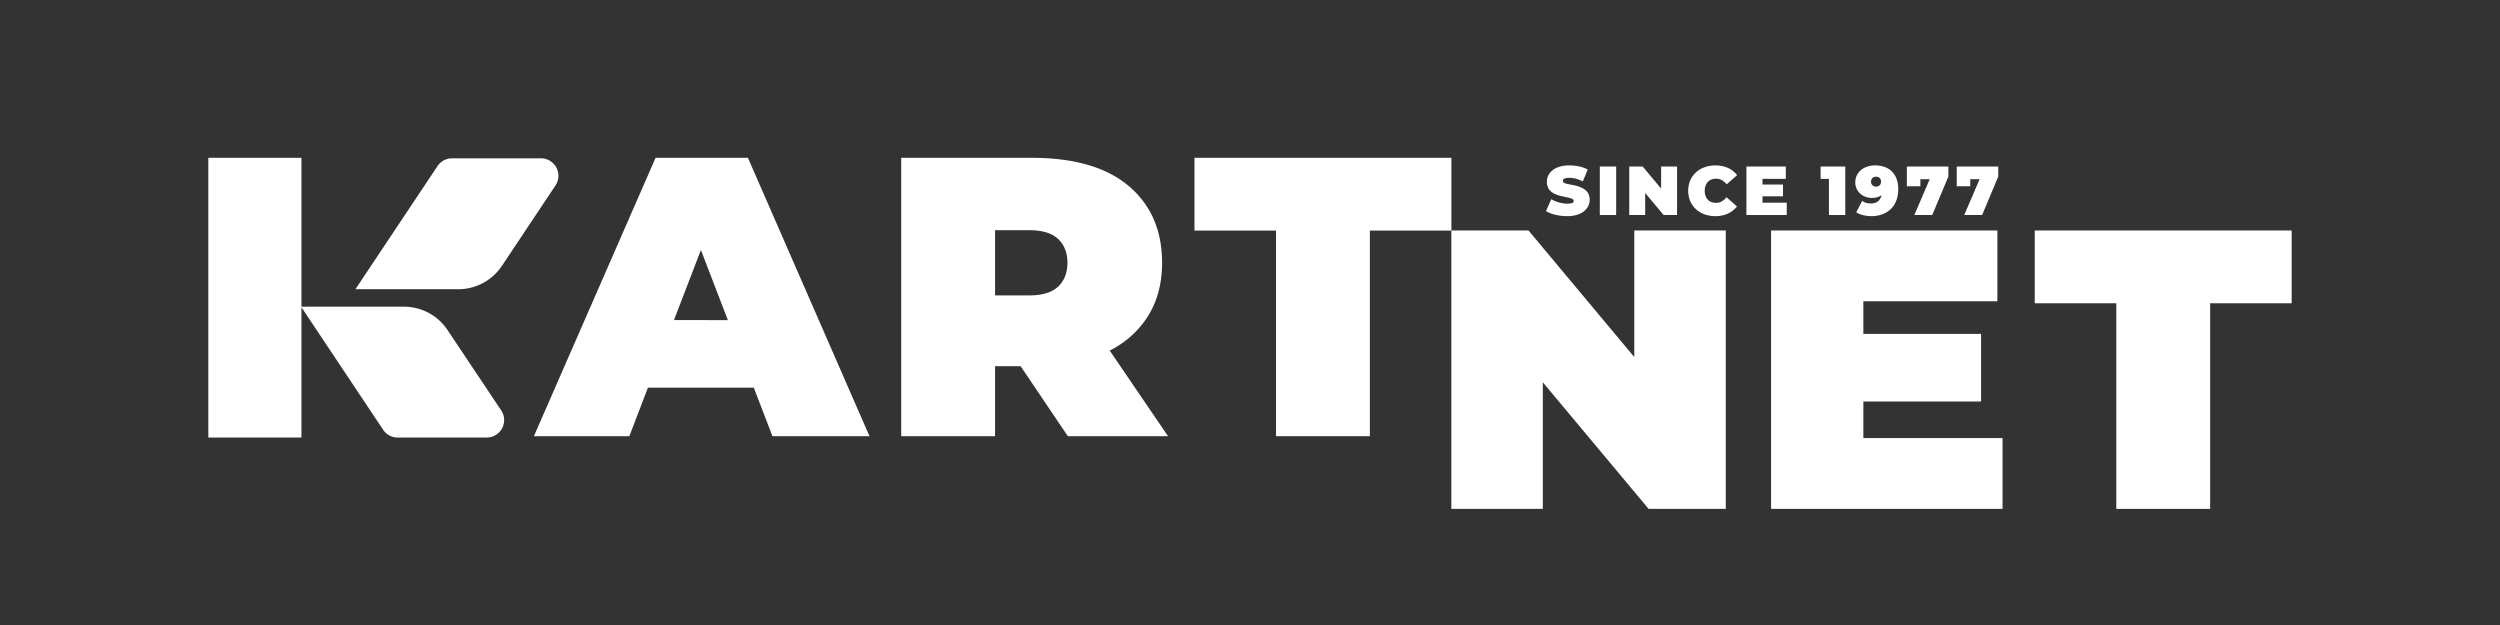 <svg id="Laag_1" data-name="Laag 1" xmlns="http://www.w3.org/2000/svg" viewBox="0 0 1200 300">
  <rect x="0" y="0" width="1200" height="300" fill="#333333" stroke="none"/>
  <defs>
    <style>
      .cls-1 {
        fill: #fff;
      }
    </style>
  </defs>
  <g>
    <g>
      <path class="cls-1" d="M314.68,75.74,256.27,209.37h45.81L311,186.08h50.82l8.95,23.29h46.58L359,75.74Zm8.83,77.89L336.44,120l12.94,33.66Z"/>
      <path class="cls-1" d="M550.36,152.77q7.44-11.18,7.44-26.63,0-23.28-16-36.84T495,75.74H432.58V209.37h45.05v-33.6H489.9l22.66,33.6h48.1l-28-41.1A46.05,46.05,0,0,0,550.36,152.77Zm-42.48-38.08q4.49,4.2,4.49,11.45t-4.49,11.45q-4.49,4.2-13.84,4.2H477.63v-31.3H494Q503.4,110.49,507.88,114.69Z"/>
      <polygon class="cls-1" points="573.35 110.68 612.49 110.68 612.49 209.37 657.54 209.37 657.54 110.68 696.67 110.68 696.67 75.74 573.35 75.74 573.35 110.68"/>
      <polygon class="cls-1" points="784.46 171.39 733.68 110.63 696.65 110.63 696.65 244.26 740.55 244.26 740.55 183.5 791.33 244.26 828.37 244.26 828.37 110.63 784.46 110.63 784.46 171.39"/>
      <polygon class="cls-1" points="894.41 192.72 950.91 192.72 950.91 160.27 894.41 160.27 894.41 144.61 958.74 144.61 958.74 110.63 850.12 110.63 850.12 244.26 961.22 244.26 961.22 210.28 894.41 210.28 894.41 192.72"/>
      <polygon class="cls-1" points="976.68 110.63 976.68 145.57 1015.82 145.57 1015.82 244.26 1060.87 244.26 1060.87 145.57 1100 145.57 1100 110.63 976.68 110.63"/>
      <path class="cls-1" d="M240.9,127.63,266.65,89a8.38,8.38,0,0,0-7-13H217a8.37,8.37,0,0,0-7,3.73l-39.4,59.1H220A25.14,25.14,0,0,0,240.9,127.63Z"/>
      <path class="cls-1" d="M214.79,158.39a25.14,25.14,0,0,0-20.91-11.19H144.69V75.74H100V210h44.69V147.48l39.22,58.81a8.36,8.36,0,0,0,7,3.73h42.68a8.37,8.37,0,0,0,7-13Z"/>
    </g>
    <g>
      <path class="cls-1" d="M754.09,97.61a8.29,8.29,0,0,1-1.78.15,14.78,14.78,0,0,1-4-.58,16.34,16.34,0,0,1-3.71-1.55l-2.53,5.72a16,16,0,0,0,4.49,1.73,23.94,23.94,0,0,0,5.65.66,14.64,14.64,0,0,0,6-1.08,8.37,8.37,0,0,0,3.61-2.86,6.77,6.77,0,0,0,1.22-3.9,6.18,6.18,0,0,0-.7-3.06,5.82,5.82,0,0,0-1.85-2A10.65,10.65,0,0,0,758,89.61a20.93,20.93,0,0,0-2.74-.73l-2.53-.5a8.11,8.11,0,0,1-1.85-.58,1.07,1.07,0,0,1-.69-1,1.08,1.08,0,0,1,.28-.73,2,2,0,0,1,1-.54,6.6,6.6,0,0,1,1.79-.19,12.11,12.11,0,0,1,3.15.43,17.77,17.77,0,0,1,3.34,1.3l2.36-5.69A14.48,14.48,0,0,0,758,79.9a21.93,21.93,0,0,0-4.65-.5,15,15,0,0,0-6,1.06,8.29,8.29,0,0,0-3.63,2.85,6.82,6.82,0,0,0-1.21,3.94,6.25,6.25,0,0,0,.7,3.11,5.74,5.74,0,0,0,1.84,2,10.79,10.79,0,0,0,2.53,1.23,23.8,23.8,0,0,0,2.74.75l2.51.53a7.37,7.37,0,0,1,1.85.62,1.09,1.09,0,0,1,.7,1,.92.92,0,0,1-.3.69A2.16,2.16,0,0,1,754.09,97.61Z"/>
      <rect class="cls-1" x="767.91" y="79.93" width="7.85" height="23.28"/>
      <polygon class="cls-1" points="789.69 92.63 798.54 103.21 804.99 103.21 804.99 79.93 797.34 79.93 797.34 90.52 788.49 79.93 782.04 79.93 782.04 103.21 789.69 103.21 789.69 92.63"/>
      <path class="cls-1" d="M814,100.35a12,12,0,0,0,4.12,2.51,14.73,14.73,0,0,0,5.17.88,14.36,14.36,0,0,0,6.07-1.21,11.69,11.69,0,0,0,4.38-3.44l-5-4.43a8.1,8.1,0,0,1-2.28,2,5.61,5.61,0,0,1-2.81.71,5.9,5.9,0,0,1-2.23-.4,4.68,4.68,0,0,1-1.71-1.16A5.28,5.28,0,0,1,818.66,94a7.46,7.46,0,0,1,0-4.82,5.37,5.37,0,0,1,1.11-1.85,4.94,4.94,0,0,1,1.71-1.16,6.1,6.1,0,0,1,2.23-.4,5.52,5.52,0,0,1,2.81.72,7.9,7.9,0,0,1,2.28,2l5-4.42a11.35,11.35,0,0,0-4.38-3.46,14.52,14.52,0,0,0-6.07-1.2,14.73,14.73,0,0,0-5.17.88A12.3,12.3,0,0,0,814,82.79a11.39,11.39,0,0,0-2.71,3.86,13,13,0,0,0,0,9.84A11.2,11.2,0,0,0,814,100.35Z"/>
      <polygon class="cls-1" points="857.63 97.29 845.99 97.29 845.99 94.23 855.84 94.23 855.84 88.58 845.99 88.58 845.99 85.85 857.2 85.85 857.2 79.93 838.28 79.93 838.28 103.21 857.63 103.21 857.63 97.29"/>
      <polygon class="cls-1" points="877.89 103.21 885.73 103.21 885.73 79.93 873.89 79.93 873.89 85.85 877.89 85.85 877.89 103.21"/>
      <path class="cls-1" d="M894.56,94.08a8.65,8.65,0,0,0,3.94.92,8.94,8.94,0,0,0,2.87-.42,6.42,6.42,0,0,0,1.74-.92,4.87,4.87,0,0,1-1.26,2.59,5.12,5.12,0,0,1-3.78,1.41,9.56,9.56,0,0,1-2.14-.25,6,6,0,0,1-2.08-1L891,101.92a10.93,10.93,0,0,0,3.24,1.34,16.31,16.31,0,0,0,4,.48,14.24,14.24,0,0,0,6.75-1.53,10.89,10.89,0,0,0,4.52-4.4,13.9,13.9,0,0,0,1.63-7,12.89,12.89,0,0,0-1.41-6.35,9.17,9.17,0,0,0-3.92-3.81A12.75,12.75,0,0,0,900,79.4a11.1,11.1,0,0,0-4.77,1,8.23,8.23,0,0,0-3.41,2.82,7.42,7.42,0,0,0-1.27,4.33,6.9,6.9,0,0,0,1.12,3.94A7.52,7.52,0,0,0,894.56,94.08Zm3.86-8.16a2.1,2.1,0,0,1,.85-.82,2.69,2.69,0,0,1,1.23-.28,2.8,2.8,0,0,1,1.25.28,2,2,0,0,1,.85.82,2.61,2.61,0,0,1,.29,1.26,2.68,2.68,0,0,1-.29,1.27,2.19,2.19,0,0,1-.85.83,2.57,2.57,0,0,1-1.25.3,2.38,2.38,0,0,1-1.71-.65,2.27,2.27,0,0,1-.68-1.75A2.4,2.4,0,0,1,898.42,85.92Z"/>
      <polygon class="cls-1" points="921.78 86.02 926.26 86.02 918.89 103.21 927.47 103.21 935.22 84.75 935.22 79.93 915.3 79.93 915.3 89.41 921.78 89.41 921.78 86.02"/>
      <polygon class="cls-1" points="945.73 86.02 950.2 86.02 942.83 103.21 951.41 103.21 959.16 84.75 959.16 79.93 939.24 79.93 939.24 89.41 945.73 89.41 945.73 86.02"/>
    </g>
  </g>
</svg>
